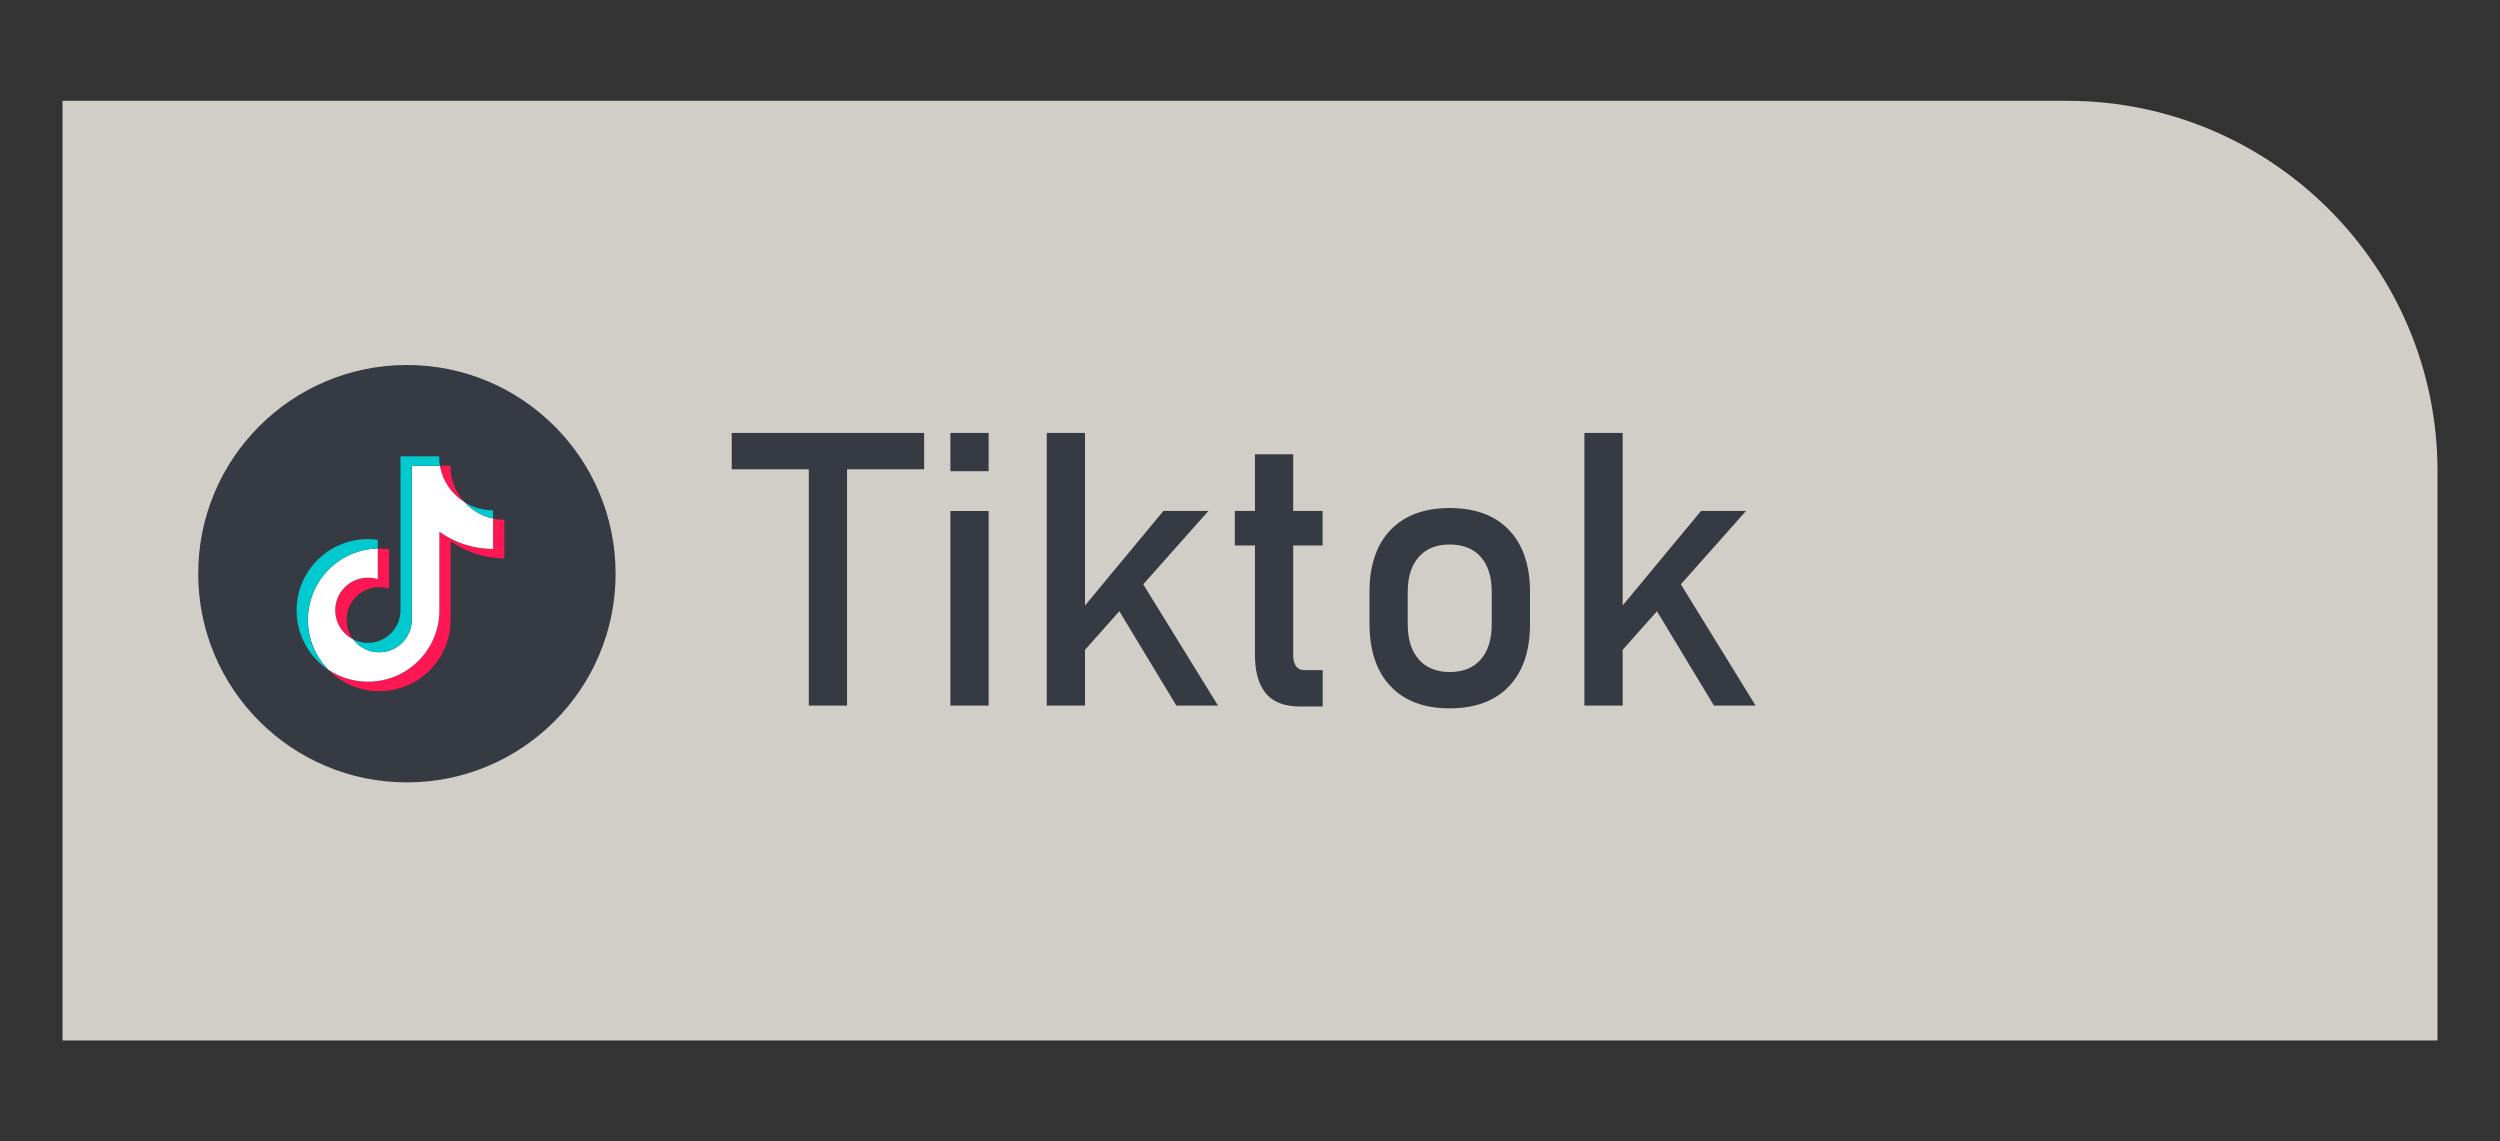<?xml version="1.0" encoding="UTF-8"?>
<svg xmlns="http://www.w3.org/2000/svg" xmlns:xlink="http://www.w3.org/1999/xlink" id="Layer_3" data-name="Layer 3" viewBox="0 0 460 210">
  <rect x="0" y="0" width="460" height="210" fill="#333333" stroke="none"/>
  <defs>
    <style>
      .cls-1 {
        fill: #ff1753;
      }

      .cls-1, .cls-2, .cls-3 {
        fill-rule: evenodd;
      }

      .cls-4 {
        fill: #d1cec7;
      }

      .cls-2 {
        fill: #fff;
      }

      .cls-3 {
        fill: #00c9d0;
      }

      .cls-5 {
        fill: #353a43;
      }

      .cls-6 {
        clip-path: url(#clippath);
      }
    </style>
    <clipPath id="clippath">
      <path class="cls-4" d="M211.7-113.5h104.75v437h-172.9V-45.35c0-37.61,30.54-68.15,68.15-68.15Z" transform="translate(335 -125) rotate(90)"></path>
    </clipPath>
  </defs>
  <path class="cls-4" d="M211.7-113.5h104.75v437h-172.9V-45.35c0-37.61,30.54-68.15,68.15-68.15Z" transform="translate(335 -125) rotate(90)"></path>
  <g class="cls-6">
    <g>
      <path class="cls-5" d="M134.64,86.35v-6.69h35.4v6.69h-35.4ZM148.82,129.83v-46.06h7.04v46.06h-7.04Z"></path>
      <path class="cls-5" d="M174.87,86.7v-7.04h7.04v7.04h-7.04ZM174.87,129.83v-35.81h7.04v35.81h-7.04Z"></path>
      <path class="cls-5" d="M192.6,129.83v-50.17h7.04v50.17h-7.04ZM195.19,124.58l.45-8.35,18.43-22.22h8.28l-27.16,30.57ZM216.45,129.83l-12.49-20.67,4.52-4.69,15.63,25.36h-7.66Z"></path>
      <path class="cls-5" d="M227.21,100.36v-6.35h16.15v6.35h-16.15ZM239.29,130c-2.95,0-5.08-.82-6.4-2.45-1.32-1.63-1.98-3.98-1.98-7.04v-36.92h7.04v36.99c0,.85.17,1.52.52,2,.34.48.85.72,1.52.72h3.38v6.69h-4.07Z"></path>
      <path class="cls-5" d="M266.75,130.34c-4.69,0-8.33-1.36-10.9-4.09-2.58-2.73-3.86-6.56-3.86-11.51v-5.83c0-4.9,1.29-8.7,3.86-11.39,2.58-2.69,6.21-4.04,10.9-4.04s8.33,1.35,10.9,4.04c2.58,2.69,3.87,6.49,3.87,11.39v5.93c0,4.92-1.29,8.74-3.87,11.44s-6.21,4.05-10.9,4.05ZM266.75,123.65c2.46,0,4.37-.77,5.71-2.31,1.35-1.54,2.02-3.7,2.02-6.49v-5.93c0-2.78-.67-4.93-2.02-6.45-1.34-1.52-3.25-2.28-5.71-2.28s-4.34.76-5.69,2.28-2.04,3.67-2.04,6.45v5.93c0,2.78.68,4.95,2.04,6.49s3.25,2.31,5.69,2.31Z"></path>
      <path class="cls-5" d="M291.53,129.83v-50.17h7.04v50.17h-7.04ZM294.12,124.58l.45-8.35,18.42-22.22h8.28l-27.15,30.57ZM315.37,129.83l-12.49-20.67,4.52-4.69,15.63,25.36h-7.66Z"></path>
    </g>
    <g>
      <circle class="cls-5" cx="74.87" cy="105.56" r="38.4"></circle>
      <path class="cls-1" d="M82.91,99.56c2.79,1.99,6.21,3.17,9.9,3.17v-7.1c-.7,0-1.4-.07-2.08-.22v5.59c-3.69,0-7.11-1.17-9.9-3.17v14.49c0,7.25-5.88,13.12-13.13,13.12-2.71,0-5.22-.82-7.31-2.22,2.38,2.44,5.71,3.95,9.39,3.95,7.25,0,13.13-5.87,13.13-13.12v-14.49h0ZM85.47,92.4c-1.43-1.56-2.36-3.57-2.56-5.79v-.91h-1.97c.5,2.83,2.19,5.24,4.53,6.71h0ZM64.98,117.66c-.8-1.04-1.23-2.32-1.22-3.63,0-3.31,2.69-6,6.01-6,.62,0,1.23.09,1.82.28v-7.26c-.69-.09-1.38-.13-2.08-.12v5.65c-.59-.19-1.2-.28-1.82-.28-3.32,0-6.01,2.69-6.01,6,0,2.34,1.34,4.37,3.3,5.36Z"></path>
      <path class="cls-2" d="M80.83,97.83c2.79,1.99,6.21,3.17,9.9,3.17v-5.59c-2.06-.44-3.88-1.51-5.26-3.01-2.35-1.46-4.04-3.88-4.53-6.71h-5.17v28.35c-.01,3.31-2.7,5.98-6.01,5.98-1.95,0-3.68-.93-4.78-2.37-1.96-.99-3.3-3.02-3.3-5.36,0-3.31,2.69-6,6.01-6,.64,0,1.25.1,1.82.28v-5.65c-7.12.15-12.85,5.96-12.85,13.12,0,3.57,1.43,6.81,3.74,9.17,2.09,1.4,4.6,2.22,7.31,2.22,7.25,0,13.13-5.87,13.13-13.12v-14.49Z"></path>
      <path class="cls-3" d="M90.73,95.41v-1.51c-1.86,0-3.68-.52-5.26-1.5,1.4,1.53,3.23,2.58,5.26,3.01ZM80.94,85.69c-.05-.27-.08-.54-.11-.82v-.91h-7.14v28.35c-.01,3.31-2.7,5.98-6.01,5.98-.97,0-1.89-.23-2.7-.64,1.1,1.44,2.83,2.37,4.78,2.37,3.31,0,5.99-2.68,6.01-5.98v-28.35h5.17ZM69.5,100.93v-1.61c-.6-.08-1.2-.12-1.8-.12-7.25,0-13.13,5.87-13.13,13.12,0,4.54,2.31,8.55,5.82,10.9-2.32-2.37-3.74-5.6-3.74-9.17,0-7.15,5.73-12.97,12.85-13.12h0Z"></path>
    </g>
  </g>
</svg>
